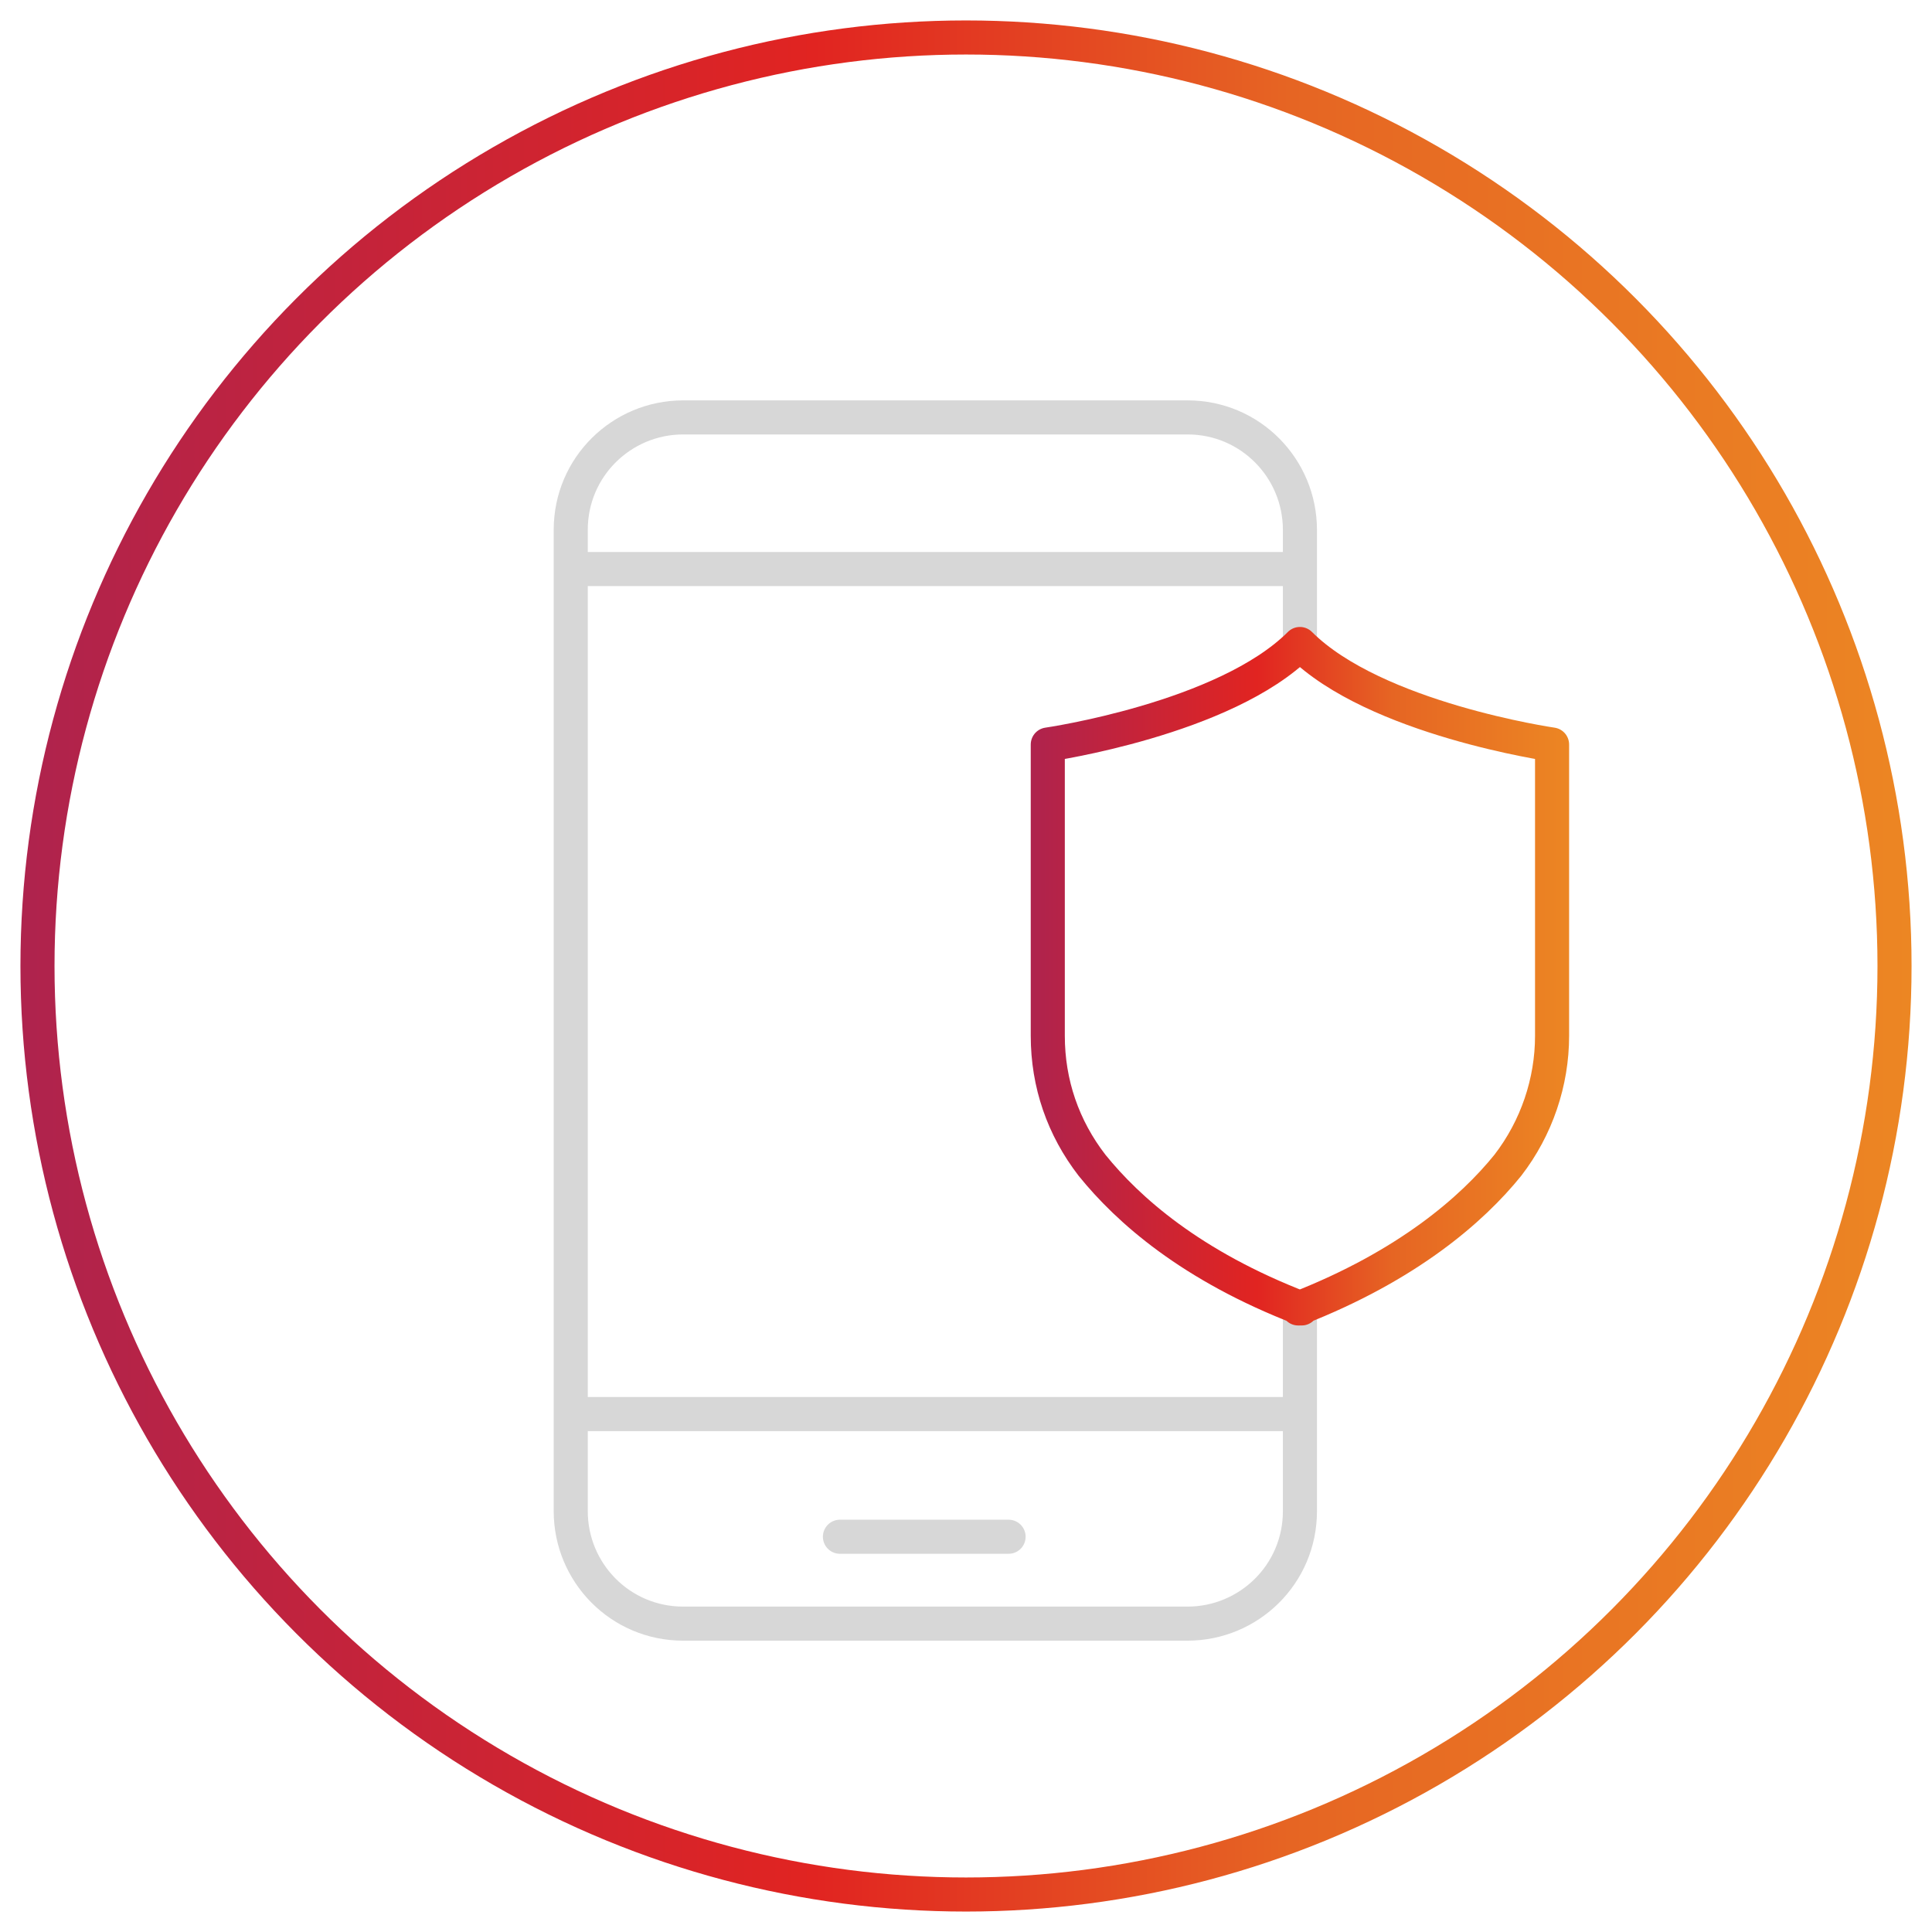 <?xml version="1.0" encoding="UTF-8"?>
<!-- Generator: Adobe Illustrator 26.5.1, SVG Export Plug-In . SVG Version: 6.00 Build 0)  -->
<svg xmlns="http://www.w3.org/2000/svg" xmlns:xlink="http://www.w3.org/1999/xlink" version="1.1" id="Layer_1" x="0px" y="0px" viewBox="0 0 113.4 113.4" style="enable-background:new 0 0 113.4 113.4;" xml:space="preserve">
<style type="text/css">
	.st0{fill:none;stroke:url(#SVGID_1_);stroke-width:2;stroke-linecap:round;stroke-linejoin:round;}
	.st1{fill:none;stroke:#D7D7D7;stroke-width:2;stroke-linecap:round;stroke-linejoin:round;}
	
		.st2{fill:none;stroke:url(#SVGID_00000068671803795587272830000016611622754281607061_);stroke-width:2;stroke-linecap:round;stroke-linejoin:round;}
</style>
<linearGradient id="SVGID_1_" gradientUnits="userSpaceOnUse" x1="1.2" y1="59.3" x2="112.2" y2="59.3" gradientTransform="matrix(1 0 0 -1 0 116)">
	<stop offset="0" style="stop-color:#AF234D"></stop>
	<stop offset="4.700000e-03" style="stop-color:#AF234D"></stop>
	<stop offset="0.42" style="stop-color:#E12421"></stop>
	<stop offset="0.671" style="stop-color:#E66523"></stop>
	<stop offset="1" style="stop-color:#EC8623"></stop>
</linearGradient>
<circle class="st0" cx="56.7" cy="56.7" r="54.5"></circle>
<path class="st1" d="M49.3,90.2h9.9"></path>
<path class="st1" d="M76.3,37.8v-6.7c0-3.6-2.9-6.6-6.6-6.6H40.1c-3.6,0-6.6,2.9-6.6,6.6v57.6c0,3.6,2.9,6.6,6.6,6.6h29.6  c3.6,0,6.6-2.9,6.6-6.6V76.8"></path>
<line class="st1" x1="34.1" y1="33.4" x2="75.7" y2="33.4"></line>
<line class="st1" x1="34.1" y1="83" x2="75.7" y2="83"></line>
<linearGradient id="SVGID_00000070816697963590931550000001529730020839956903_" gradientUnits="userSpaceOnUse" x1="60.5" y1="57.3" x2="92.1" y2="57.3">
	<stop offset="0" style="stop-color:#AF234D"></stop>
	<stop offset="4.700000e-03" style="stop-color:#AF234D"></stop>
	<stop offset="0.42" style="stop-color:#E12421"></stop>
	<stop offset="0.671" style="stop-color:#E66523"></stop>
	<stop offset="1" style="stop-color:#EC8623"></stop>
</linearGradient>
<path style="fill:none;stroke:url(#SVGID_00000070816697963590931550000001529730020839956903_);stroke-width:2;stroke-linecap:round;stroke-linejoin:round;" d="  M76.2,76.8c6.4-2.5,10.2-5.8,12.3-8.4c1.7-2.2,2.6-4.9,2.6-7.6V43.7c0,0-10.4-1.5-14.8-5.9l0,0c-4.4,4.4-14.8,5.9-14.8,5.9v17.1  c0,2.8,0.9,5.4,2.6,7.6c2.1,2.6,5.8,5.9,12.3,8.4H76.2z"></path>
</svg>
